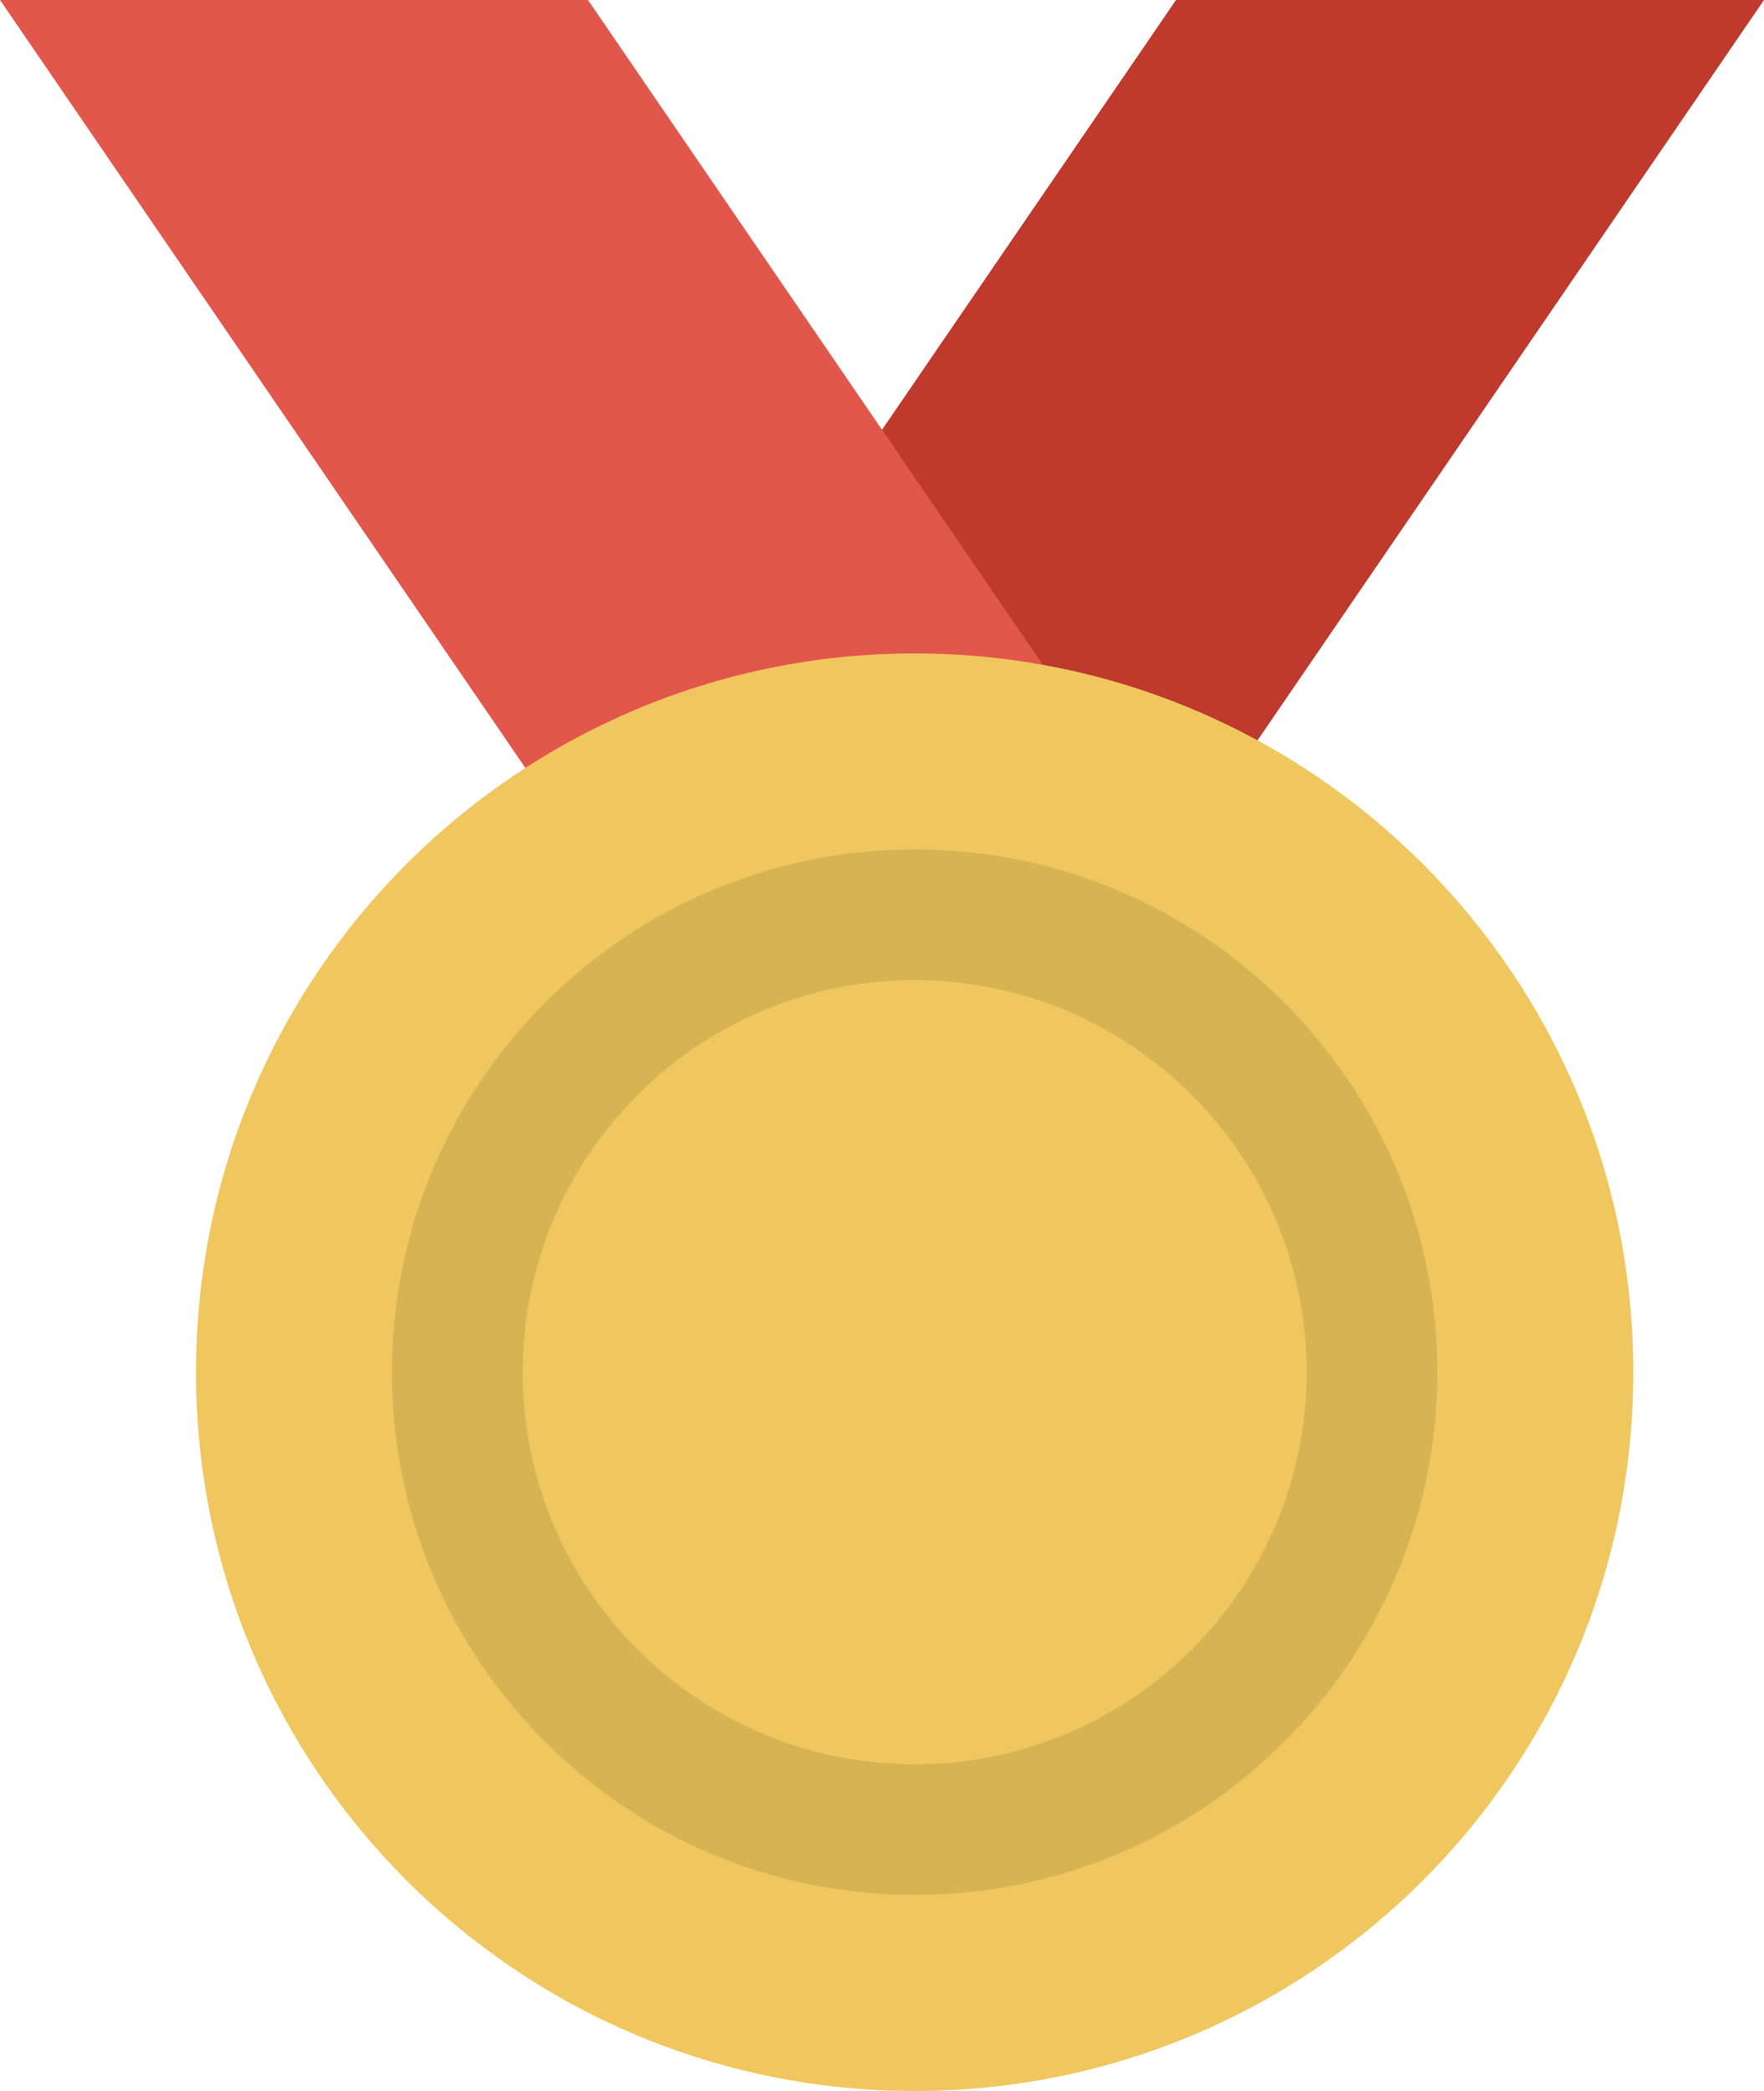 <svg xmlns="http://www.w3.org/2000/svg" width="27" height="32"><path fill="#BF392C" d="M27 0h-9l-13 19h9l13-19z"/><path fill="#E2574C" d="M0 0h9l13 19h-9l-13-19z"/><path fill="#EFC75E" d="M14 10c6.075 0 11 4.925 11 11s-4.925 11-11 11-11-4.925-11-11 4.925-11 11-11z"/><path fill="#D7B354" d="M14 13c-4.418 0-8 3.582-8 8 0 4.419 3.582 8 8 8s8-3.581 8-8c0-4.418-3.582-8-8-8zm0 14c-3.313 0-6-2.688-6-6s2.687-6 6-6c3.312 0 6 2.688 6 6s-2.688 6-6 6z"/></svg>